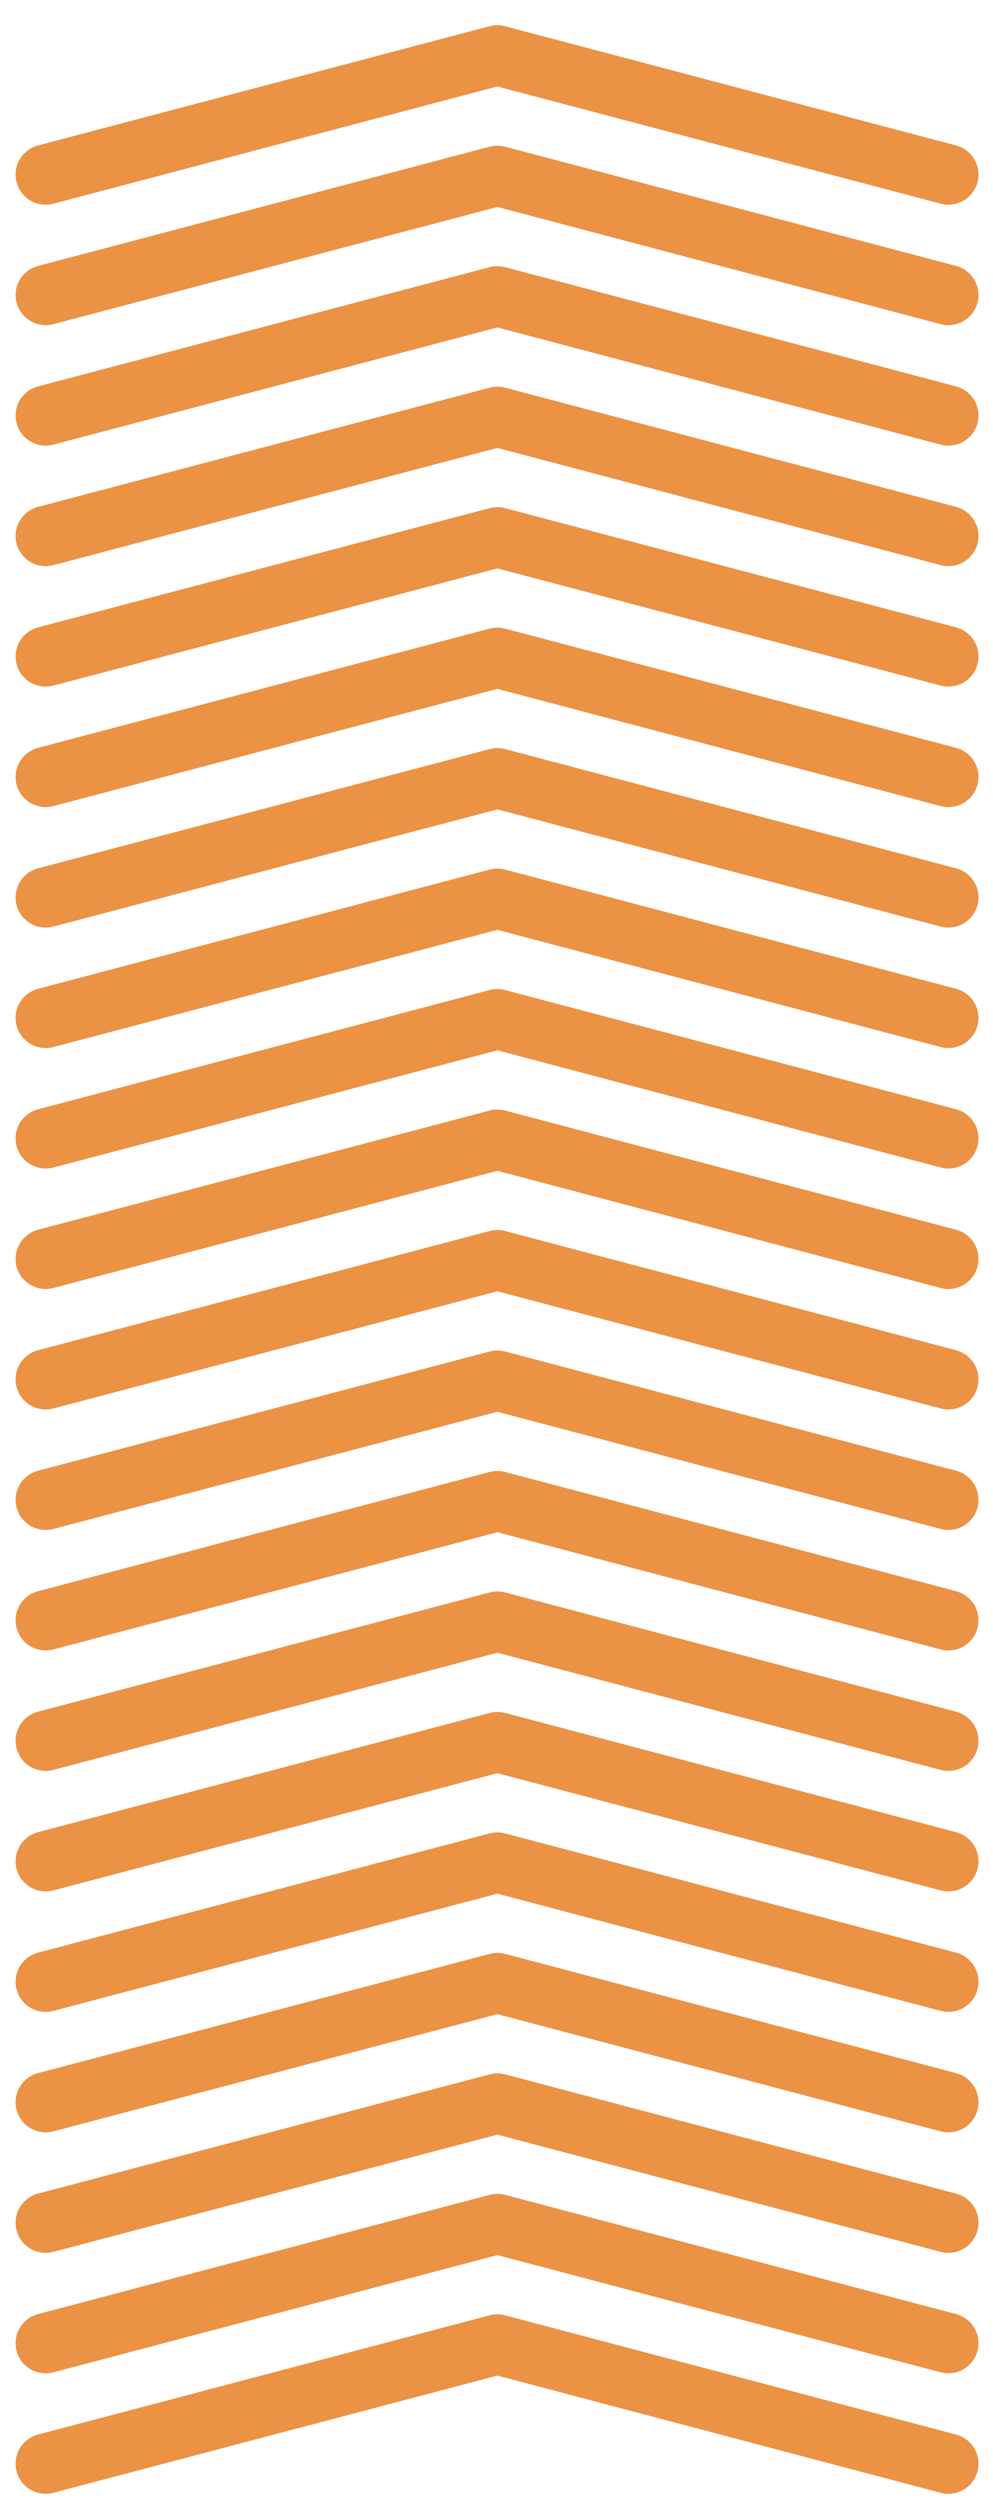 <svg xmlns="http://www.w3.org/2000/svg" xmlns:xlink="http://www.w3.org/1999/xlink" width="33px" height="83px" viewBox="0 0 33 83"><title>wykres-slupki_20</title><desc>Created with Sketch.</desc><g id="Assets-@-style" stroke="none" stroke-width="1" fill="none" fill-rule="evenodd" stroke-linecap="round" stroke-linejoin="round"><g id="icons" transform="translate(-398, -3131)" stroke="#EC9245"><g id="wykres-slupki_20" transform="translate(415, 3167.5) rotate(90) translate(-415, -3167.5) translate(369, 3152)"><g id="chart-arrow/orange" transform="translate(88.296, 0.982)"><g id="Line-3" transform="translate(-0.959, 0)"><polyline id="Line-2" stroke-width="2" points="3.959 0 -1.98438163e-12 14.989 3.959 30"></polyline></g></g><g id="chart-arrow/orange" transform="translate(84.296, 0.982)"><g id="Line-3" transform="translate(-0.959, 0)"><polyline id="Line-2" stroke-width="2" points="3.959 0 -1.98438163e-12 14.989 3.959 30"></polyline></g></g><g id="chart-arrow/orange" transform="translate(80.296, 0.982)"><g id="Line-3" transform="translate(-0.959, 0)"><polyline id="Line-2" stroke-width="2" points="3.959 0 -1.98438163e-12 14.989 3.959 30"></polyline></g></g><g id="chart-arrow/orange" transform="translate(76.296, 0.982)"><g id="Line-3" transform="translate(-0.959, 0)"><polyline id="Line-2" stroke-width="2" points="3.959 0 -1.98438163e-12 14.989 3.959 30"></polyline></g></g><g id="chart-arrow/orange" transform="translate(72.296, 0.982)"><g id="Line-3" transform="translate(-0.959, 0)"><polyline id="Line-2" stroke-width="2" points="3.959 0 -1.98438163e-12 14.989 3.959 30"></polyline></g></g><g id="chart-arrow/orange" transform="translate(68.296, 0.982)"><g id="Line-3" transform="translate(-0.959, 0)"><polyline id="Line-2" stroke-width="2" points="3.959 0 -1.98438163e-12 14.989 3.959 30"></polyline></g></g><g id="chart-arrow/orange" transform="translate(64.296, 0.982)"><g id="Line-3" transform="translate(-0.959, 0)"><polyline id="Line-2" stroke-width="2" points="3.959 0 -1.98438163e-12 14.989 3.959 30"></polyline></g></g><g id="chart-arrow/orange" transform="translate(60.296, 0.982)"><g id="Line-3" transform="translate(-0.959, 0)"><polyline id="Line-2" stroke-width="2" points="3.959 0 -1.98438163e-12 14.989 3.959 30"></polyline></g></g><g id="chart-arrow/orange" transform="translate(56.296, 0.982)"><g id="Line-3" transform="translate(-0.959, 0)"><polyline id="Line-2" stroke-width="2" points="3.959 0 -1.98438163e-12 14.989 3.959 30"></polyline></g></g><g id="chart-arrow/orange" transform="translate(52.296, 0.982)"><g id="Line-3" transform="translate(-0.959, 0)"><polyline id="Line-2" stroke-width="2" points="3.959 0 -1.98438163e-12 14.989 3.959 30"></polyline></g></g><g id="chart-arrow/orange" transform="translate(48.296, 0.982)"><g id="Line-3" transform="translate(-0.959, 0)"><polyline id="Line-2" stroke-width="2" points="3.959 0 -1.98438163e-12 14.989 3.959 30"></polyline></g></g><g id="chart-arrow/orange" transform="translate(44.296, 0.982)"><g id="Line-3" transform="translate(-0.959, 0)"><polyline id="Line-2" stroke-width="2" points="3.959 0 -1.98438163e-12 14.989 3.959 30"></polyline></g></g><g id="chart-arrow/orange" transform="translate(40.296, 0.982)"><g id="Line-3" transform="translate(-0.959, 0)"><polyline id="Line-2" stroke-width="2" points="3.959 0 -1.98438163e-12 14.989 3.959 30"></polyline></g></g><g id="chart-arrow/orange" transform="translate(36.296, 0.982)"><g id="Line-3" transform="translate(-0.959, 0)"><polyline id="Line-2" stroke-width="2" points="3.959 0 -1.98438163e-12 14.989 3.959 30"></polyline></g></g><g id="chart-arrow/orange" transform="translate(32.296, 0.982)"><g id="Line-3" transform="translate(-0.959, 0)"><polyline id="Line-2" stroke-width="2" points="3.959 0 -1.98438163e-12 14.989 3.959 30"></polyline></g></g><g id="chart-arrow/orange" transform="translate(28.296, 0.982)"><g id="Line-3" transform="translate(-0.959, 0)"><polyline id="Line-2" stroke-width="2" points="3.959 0 -1.98438163e-12 14.989 3.959 30"></polyline></g></g><g id="chart-arrow/orange" transform="translate(24.296, 0.982)"><g id="Line-3" transform="translate(-0.959, 0)"><polyline id="Line-2" stroke-width="2" points="3.959 0 -1.98438163e-12 14.989 3.959 30"></polyline></g></g><g id="chart-arrow/orange" transform="translate(20.296, 0.982)"><g id="Line-3" transform="translate(-0.959, 0)"><polyline id="Line-2" stroke-width="2" points="3.959 0 -1.98438163e-12 14.989 3.959 30"></polyline></g></g><g id="chart-arrow/orange" transform="translate(16.296, 0.982)"><g id="Line-3" transform="translate(-0.959, 0)"><polyline id="Line-2" stroke-width="2" points="3.959 0 -1.98438163e-12 14.989 3.959 30"></polyline></g></g><g id="chart-arrow/orange" transform="translate(12.296, 0.982)"><g id="Line-3" transform="translate(-0.959, 0)"><polyline id="Line-2" stroke-width="2" points="3.959 0 -1.98438163e-12 14.989 3.959 30"></polyline></g></g></g></g></g></svg>